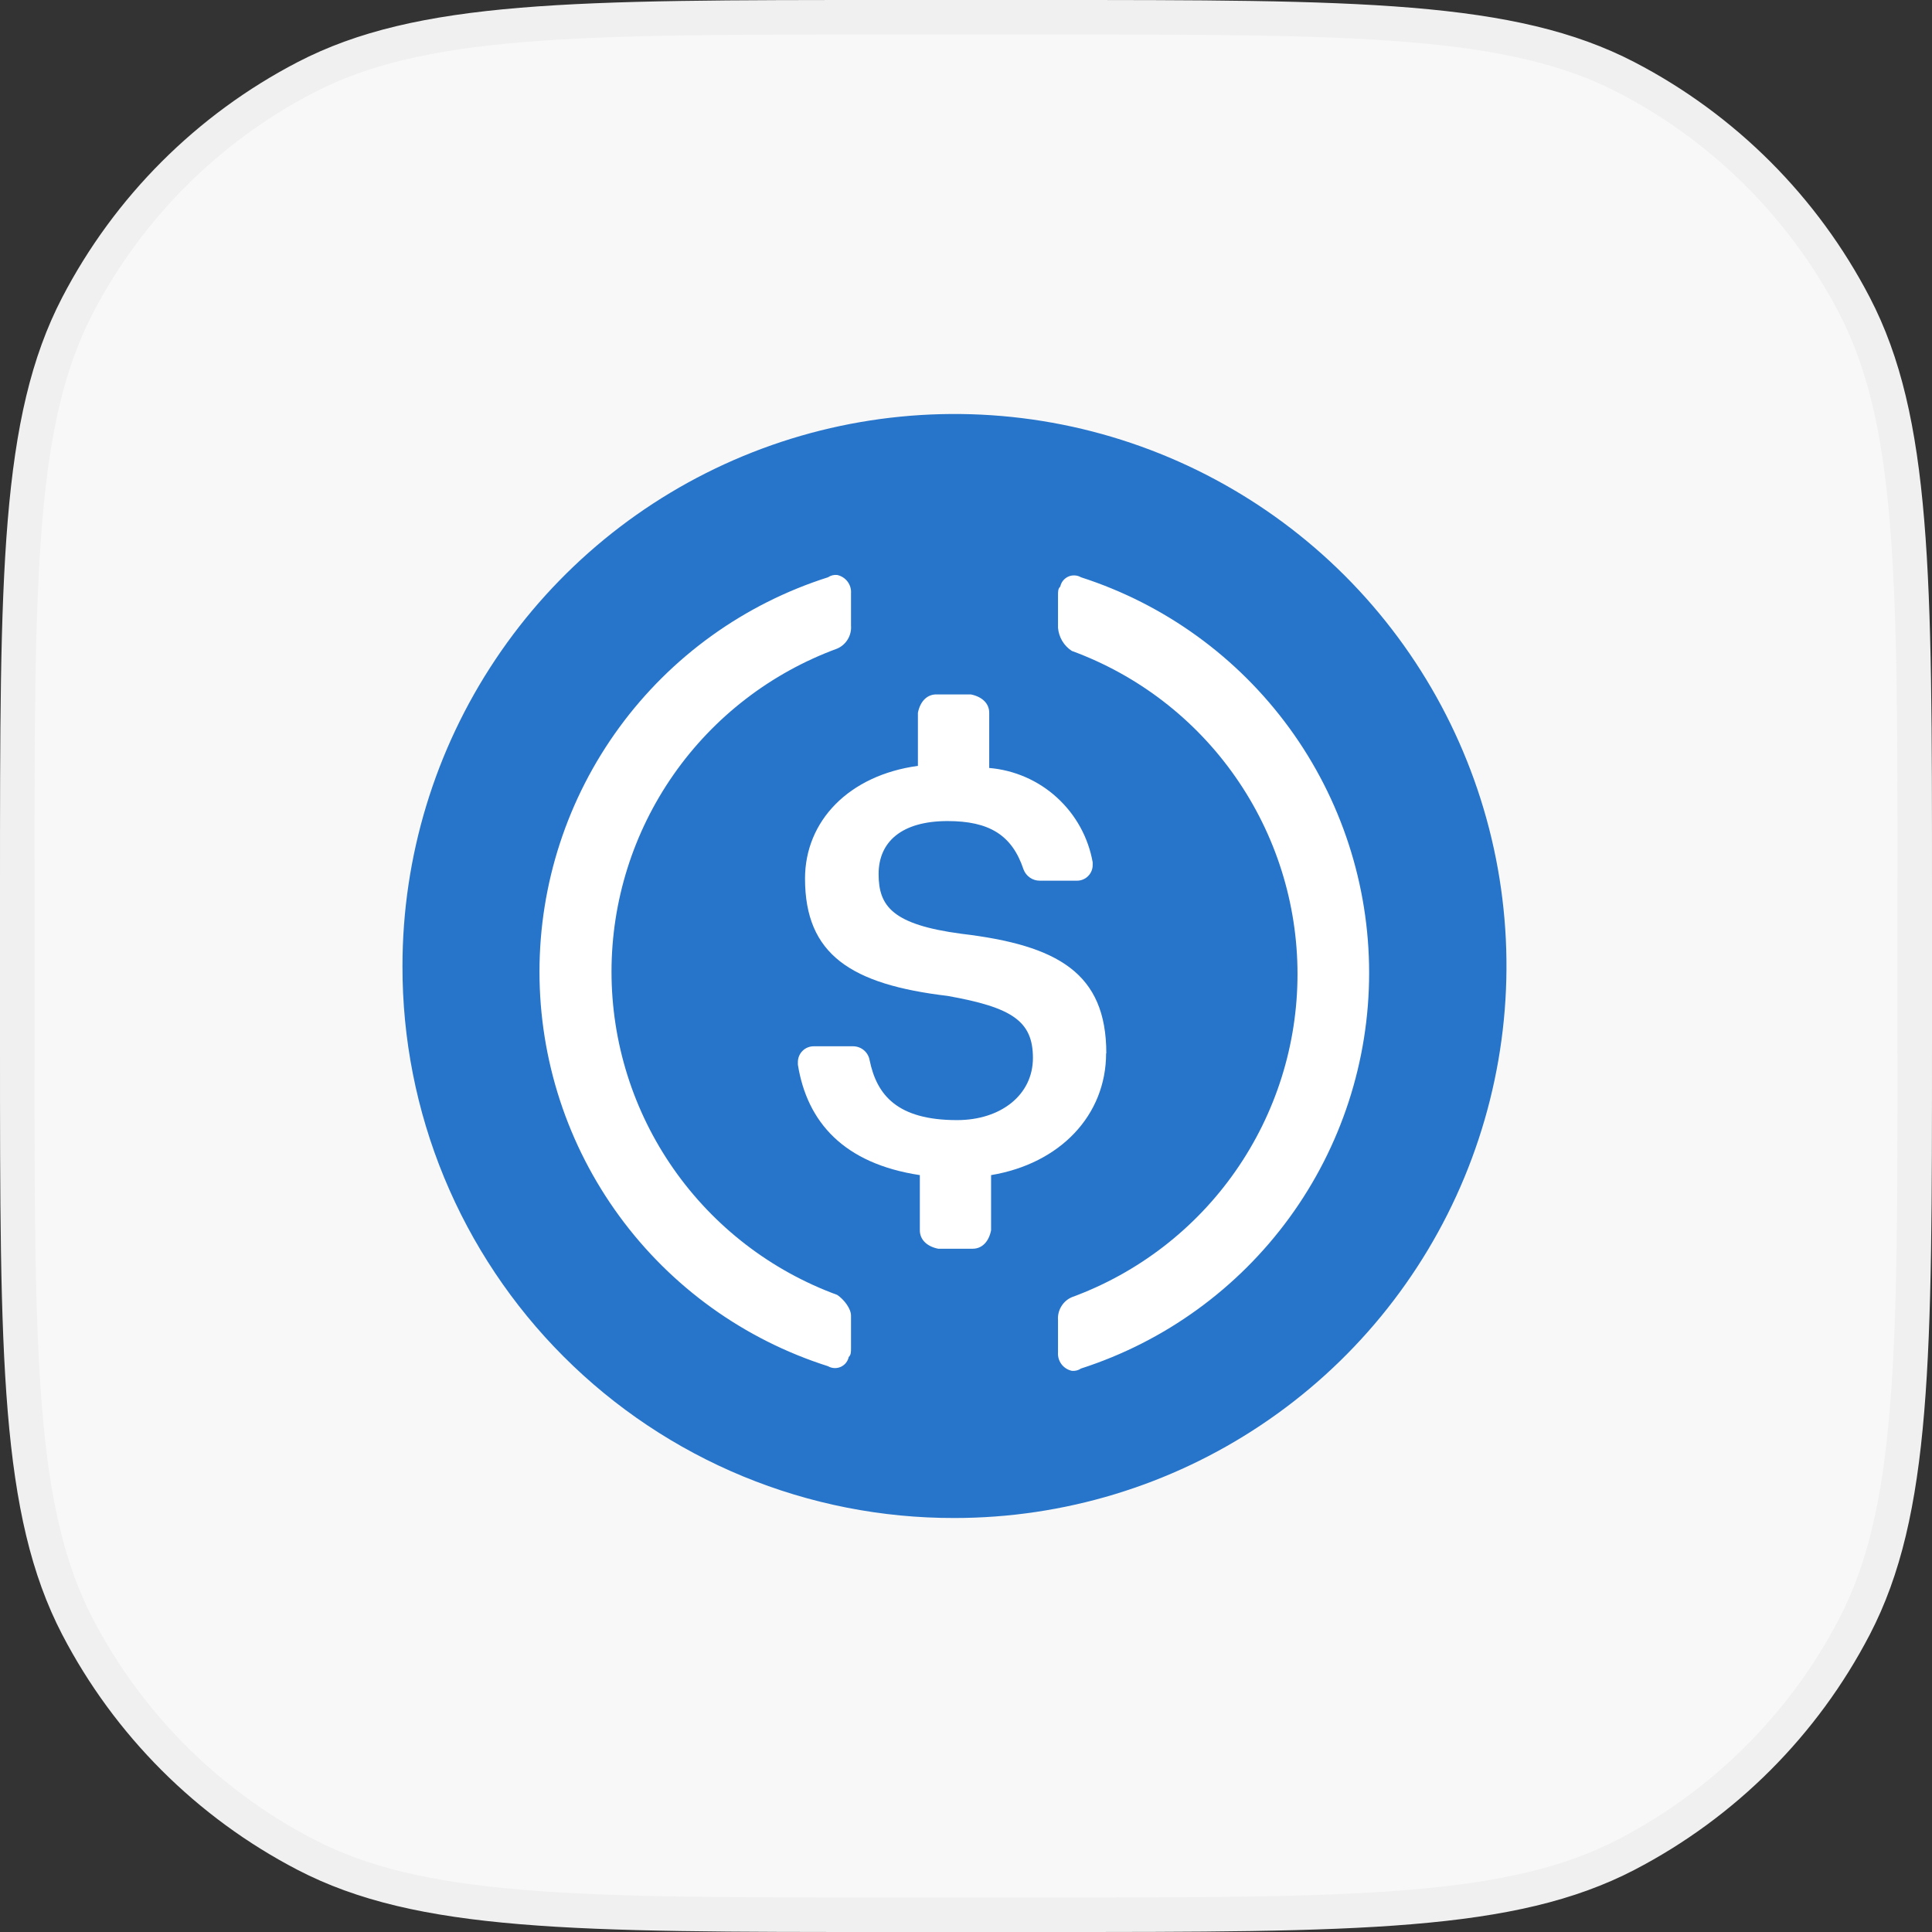 <svg width="56" height="56" viewBox="0 0 56 56" fill="none" xmlns="http://www.w3.org/2000/svg">
<rect x="0" y="0" width="56" height="56" fill="#333333" stroke="none"/>
<path d="M0.5 25.76C0.5 21.196 0.5 17.803 0.723 15.117C0.946 12.437 1.388 10.505 2.245 8.855C3.716 6.024 6.024 3.716 8.855 2.245C10.505 1.388 12.437 0.946 15.117 0.723C17.803 0.5 21.196 0.5 25.76 0.5H30.24C34.804 0.5 38.197 0.5 40.883 0.723C43.563 0.946 45.495 1.388 47.145 2.245C49.976 3.716 52.284 6.024 53.755 8.855C54.612 10.505 55.054 12.437 55.276 15.117C55.5 17.803 55.5 21.196 55.5 25.76V30.24C55.5 34.804 55.5 38.197 55.276 40.883C55.054 43.563 54.612 45.495 53.755 47.145C52.284 49.976 49.976 52.284 47.145 53.755C45.495 54.612 43.563 55.054 40.883 55.276C38.197 55.5 34.804 55.5 30.24 55.5H25.76C21.196 55.5 17.803 55.5 15.117 55.276C12.437 55.054 10.505 54.612 8.855 53.755C6.024 52.284 3.716 49.976 2.245 47.145C1.388 45.495 0.946 43.563 0.723 40.883C0.5 38.197 0.5 34.804 0.5 30.24V25.76Z" fill="#F8F8F8"/>
<path d="M0.5 25.76C0.5 21.196 0.5 17.803 0.723 15.117C0.946 12.437 1.388 10.505 2.245 8.855C3.716 6.024 6.024 3.716 8.855 2.245C10.505 1.388 12.437 0.946 15.117 0.723C17.803 0.5 21.196 0.5 25.76 0.5H30.24C34.804 0.5 38.197 0.5 40.883 0.723C43.563 0.946 45.495 1.388 47.145 2.245C49.976 3.716 52.284 6.024 53.755 8.855C54.612 10.505 55.054 12.437 55.276 15.117C55.5 17.803 55.5 21.196 55.5 25.76V30.24C55.5 34.804 55.5 38.197 55.276 40.883C55.054 43.563 54.612 45.495 53.755 47.145C52.284 49.976 49.976 52.284 47.145 53.755C45.495 54.612 43.563 55.054 40.883 55.276C38.197 55.5 34.804 55.5 30.24 55.5H25.76C21.196 55.5 17.803 55.5 15.117 55.276C12.437 55.054 10.505 54.612 8.855 53.755C6.024 52.284 3.716 49.976 2.245 47.145C1.388 45.495 0.946 43.563 0.723 40.883C0.5 38.197 0.5 34.804 0.5 30.24V25.76Z" stroke="#F0F0F0"/>
<g clip-path="url(#clip0_364_16716)">
<path d="M27.666 44C30.831 44 33.924 43.062 36.555 41.303C39.186 39.545 41.237 37.047 42.448 34.123C43.659 31.199 43.976 27.982 43.359 24.879C42.741 21.775 41.217 18.924 38.98 16.686C36.742 14.449 33.891 12.925 30.788 12.307C27.684 11.69 24.467 12.007 21.543 13.218C18.619 14.429 16.121 16.48 14.363 19.111C12.604 21.742 11.666 24.835 11.666 28C11.661 30.103 12.071 32.185 12.873 34.129C13.676 36.073 14.854 37.839 16.341 39.325C17.828 40.812 19.593 41.99 21.537 42.793C23.481 43.595 25.564 44.005 27.666 44Z" fill="#2775CA"/>
<path d="M32.067 30.534C32.067 28.206 30.667 27.399 27.867 27.066C25.866 26.8 25.467 26.266 25.467 25.334C25.467 24.401 26.134 23.799 27.466 23.799C28.667 23.799 29.334 24.199 29.667 25.2C29.703 25.296 29.767 25.379 29.852 25.438C29.936 25.497 30.037 25.528 30.139 25.527H31.206C31.267 25.529 31.329 25.518 31.386 25.495C31.444 25.472 31.496 25.438 31.539 25.394C31.583 25.35 31.617 25.298 31.64 25.241C31.663 25.183 31.674 25.122 31.672 25.06V24.995C31.544 24.272 31.18 23.613 30.637 23.118C30.095 22.623 29.405 22.322 28.673 22.26V20.66C28.673 20.394 28.473 20.195 28.139 20.128H27.139C26.872 20.128 26.673 20.327 26.606 20.66V22.199C24.601 22.473 23.334 23.799 23.334 25.466C23.334 27.667 24.667 28.534 27.467 28.867C29.334 29.2 29.94 29.594 29.94 30.666C29.94 31.738 29.008 32.467 27.741 32.467C26.007 32.467 25.414 31.74 25.207 30.733C25.188 30.621 25.13 30.518 25.044 30.444C24.957 30.37 24.847 30.329 24.733 30.327H23.594C23.532 30.326 23.471 30.337 23.414 30.36C23.356 30.383 23.304 30.417 23.261 30.461C23.217 30.505 23.183 30.556 23.16 30.614C23.137 30.671 23.126 30.732 23.127 30.794V30.861C23.395 32.528 24.461 33.728 26.662 34.061V35.661C26.662 35.927 26.861 36.128 27.194 36.195H28.195C28.461 36.195 28.662 35.994 28.727 35.661V34.061C30.727 33.728 32.061 32.327 32.061 30.528L32.067 30.534Z" fill="white"/>
<path d="M24.266 37.533C22.348 36.83 20.692 35.554 19.522 33.879C18.352 32.204 17.725 30.21 17.725 28.167C17.725 26.123 18.352 24.13 19.522 22.454C20.692 20.779 22.348 19.504 24.266 18.8C24.394 18.745 24.501 18.651 24.573 18.531C24.645 18.412 24.678 18.273 24.667 18.134V17.2C24.676 17.078 24.641 16.956 24.567 16.858C24.493 16.76 24.386 16.692 24.266 16.666C24.172 16.656 24.078 16.68 24 16.733C21.573 17.505 19.454 19.028 17.951 21.084C16.447 23.139 15.637 25.62 15.637 28.167C15.637 30.713 16.447 33.194 17.951 35.249C19.454 37.305 21.573 38.829 24 39.6C24.055 39.632 24.117 39.651 24.181 39.654C24.245 39.658 24.309 39.646 24.368 39.62C24.427 39.594 24.478 39.555 24.519 39.505C24.559 39.455 24.587 39.397 24.601 39.334C24.667 39.267 24.667 39.2 24.667 39.066V38.134C24.667 37.933 24.467 37.667 24.266 37.533ZM31.334 16.733C31.278 16.701 31.216 16.682 31.152 16.679C31.087 16.675 31.023 16.687 30.965 16.713C30.906 16.74 30.855 16.779 30.814 16.829C30.774 16.879 30.746 16.938 30.733 17.001C30.667 17.066 30.667 17.133 30.667 17.267V18.199C30.679 18.334 30.721 18.464 30.79 18.58C30.859 18.695 30.954 18.794 31.067 18.867C32.986 19.57 34.642 20.846 35.811 22.521C36.981 24.196 37.609 26.19 37.609 28.233C37.609 30.277 36.981 32.271 35.811 33.946C34.642 35.621 32.986 36.897 31.067 37.6C30.939 37.655 30.832 37.749 30.761 37.869C30.689 37.988 30.656 38.127 30.667 38.266V39.2C30.658 39.322 30.694 39.444 30.767 39.542C30.841 39.64 30.948 39.708 31.067 39.734C31.161 39.744 31.256 39.72 31.334 39.667C33.76 38.885 35.875 37.353 37.376 35.293C38.877 33.233 39.685 30.749 39.685 28.2C39.685 25.651 38.877 23.168 37.376 21.107C35.875 19.047 33.76 17.515 31.334 16.733Z" fill="white"/>
</g>
<defs>
<clipPath id="clip0_364_16716">
<rect width="32" height="32" fill="white" transform="translate(11.666 12)"/>
</clipPath>
</defs>
</svg>
